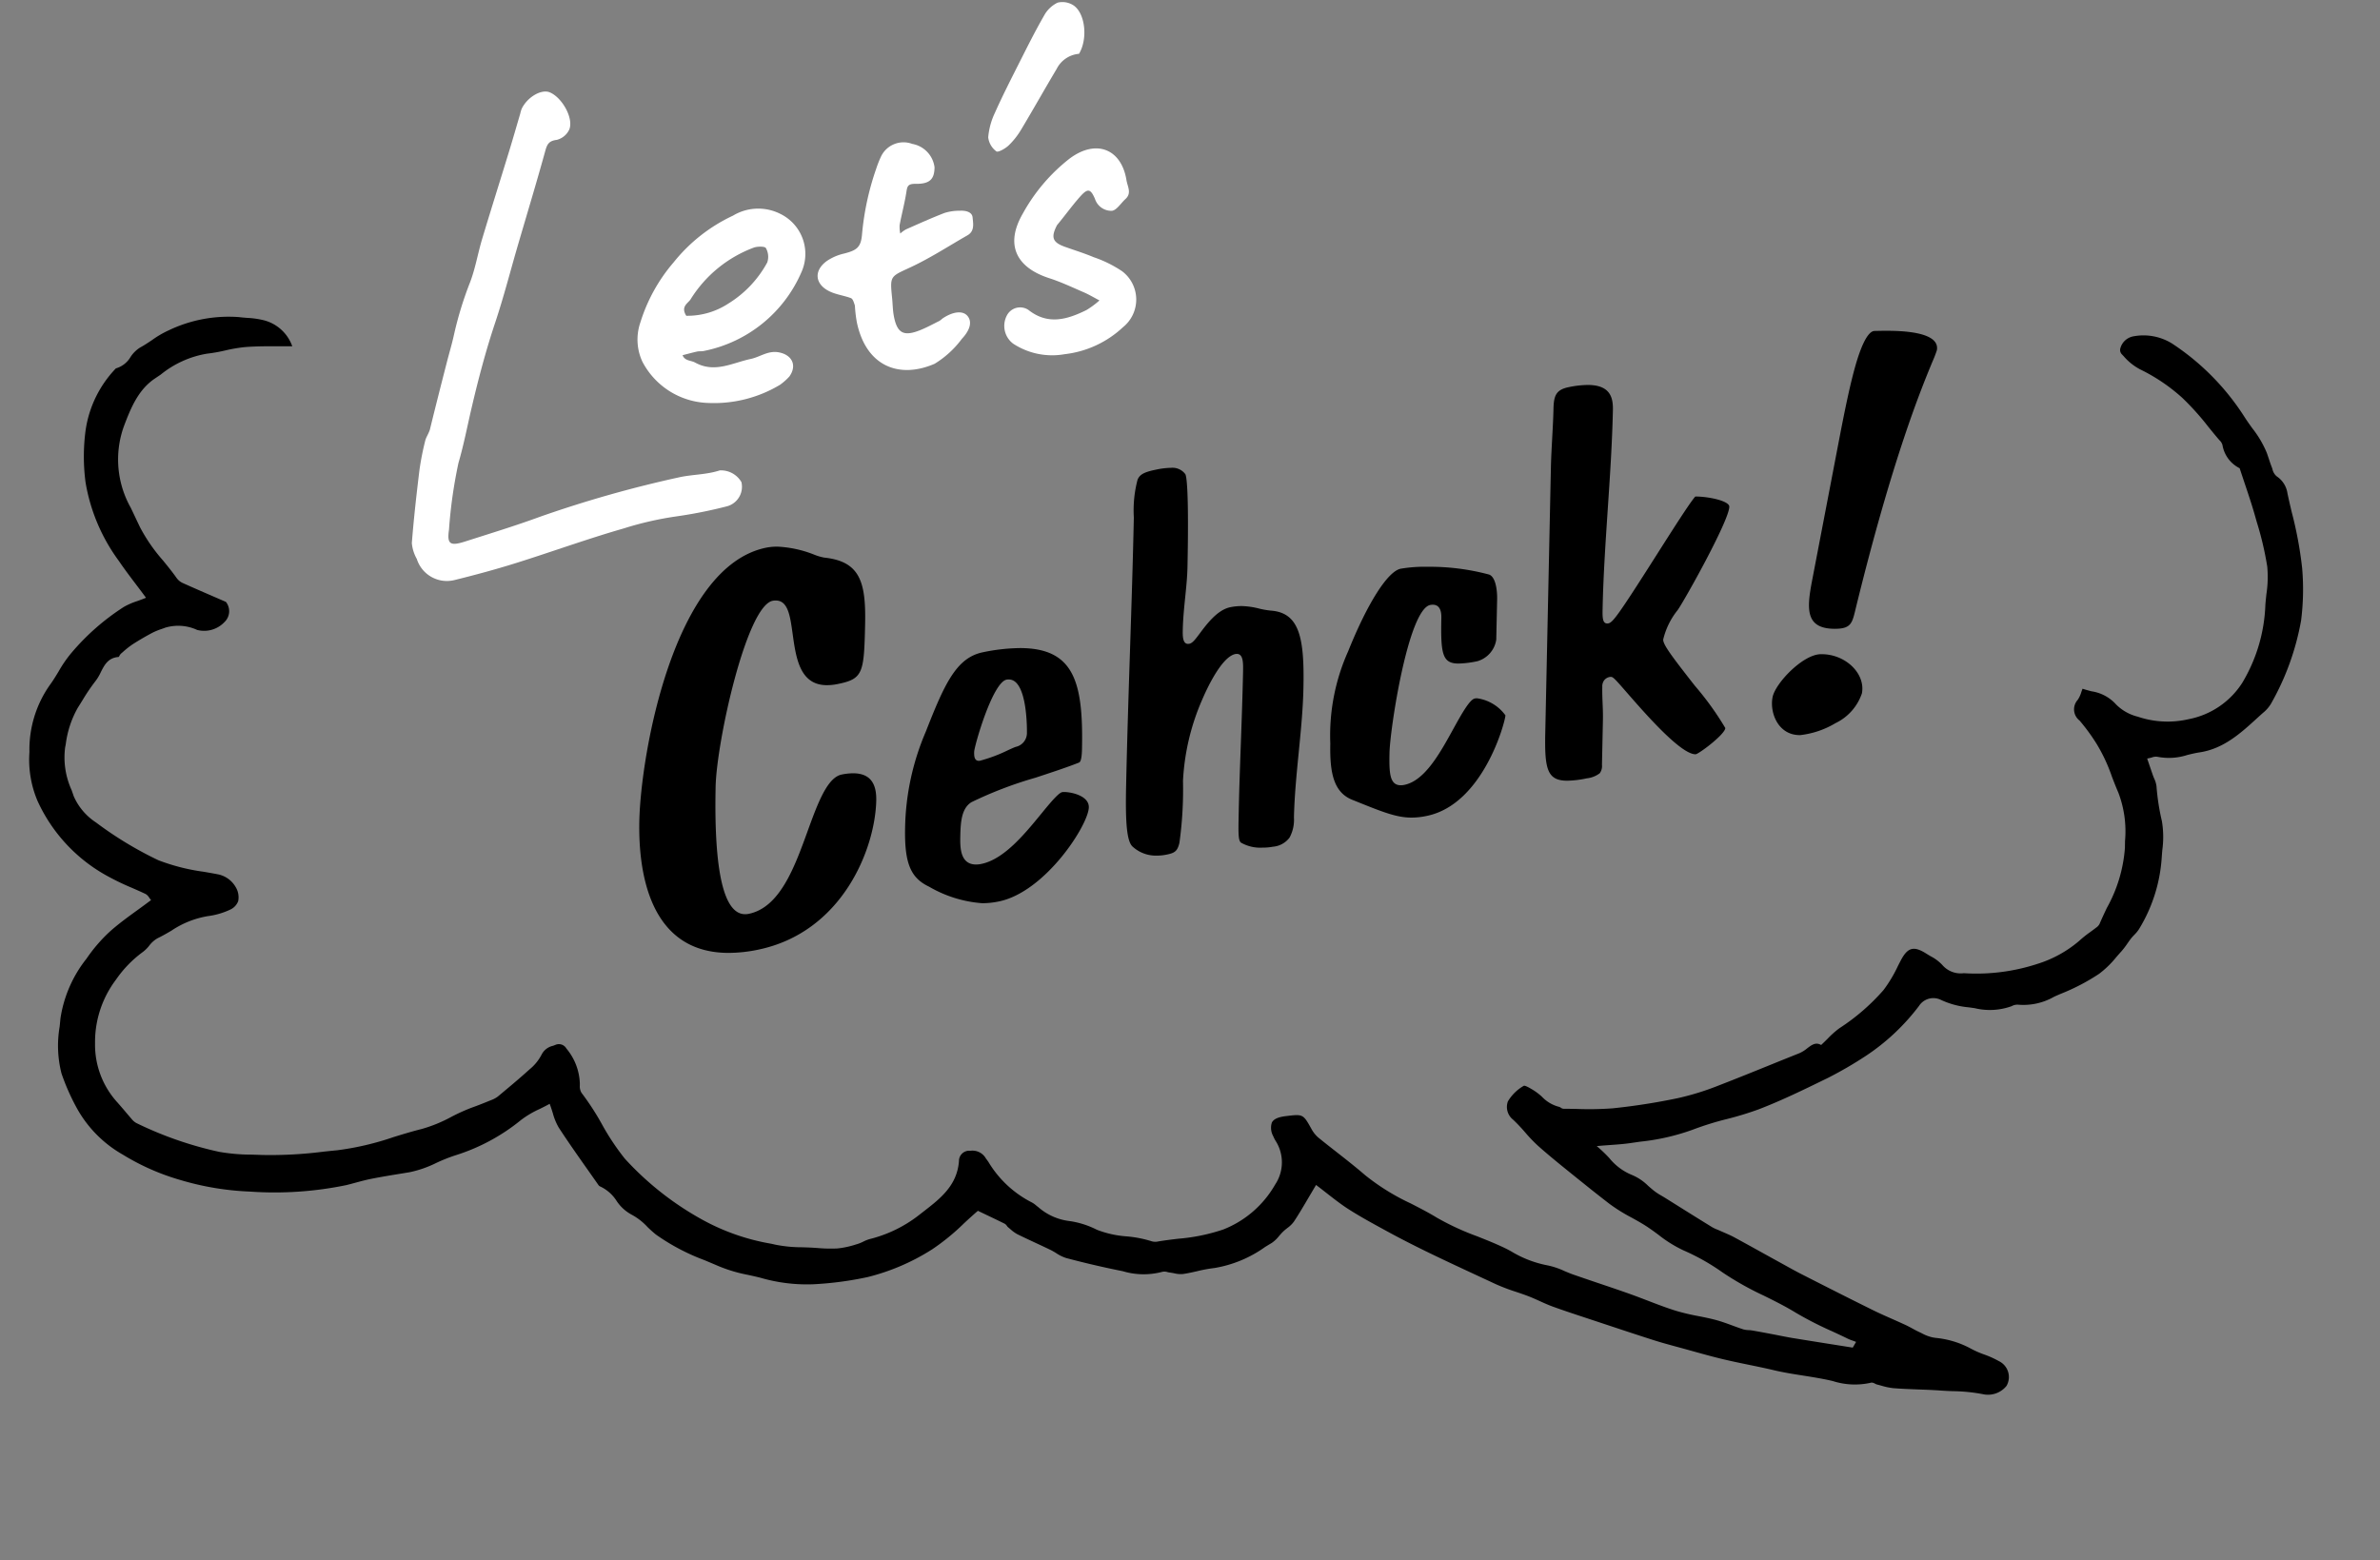 <svg xmlns="http://www.w3.org/2000/svg" width="193.252" height="126.713" viewBox="0 0 193.252 126.713">
  <rect x="0" y="0" width="193.252" height="126.713" fill="#808080" stroke="none"/>
  <g id="グループ_2436" data-name="グループ 2436" transform="matrix(0.996, -0.087, 0.087, 0.996, -2216.054, -1488.333)">
    <path id="パス_2131" data-name="パス 2131" d="M2267.055,1747.167c-.072-.5-.143-1-.206-1.505a2,2,0,0,0-.757-1.469,1.067,1.067,0,0,1-.29-.618c-.016-.064-.03-.127-.047-.184-.065-.22-.118-.447-.17-.666-.042-.175-.083-.349-.13-.522a8.48,8.48,0,0,0-.992-2.07c-.176-.294-.356-.6-.518-.905a20.015,20.015,0,0,0-5.376-6.518,4.4,4.4,0,0,0-3.131-.848,1.341,1.341,0,0,0-1.076.846.506.506,0,0,0,.049.493l.142.177a4.6,4.6,0,0,0,1.231,1.186,14.7,14.7,0,0,1,3.217,2.6,21.461,21.461,0,0,1,1.914,2.542c.248.364.5.74.76,1.1.017.025.036.05.056.075a.813.813,0,0,1,.2.4,2.577,2.577,0,0,0,1.2,1.982l.028.018.008.035c.108.465.214.905.316,1.329.214.888.416,1.726.575,2.563l.105.548a25.933,25.933,0,0,1,.532,3.674,9.2,9.2,0,0,1-.261,2.219c-.055.282-.114.574-.16.859a13.208,13.208,0,0,1-2.43,6.166,6.662,6.662,0,0,1-4.591,2.554,7.574,7.574,0,0,1-4.1-.565,3.745,3.745,0,0,1-1.663-1.14,3.334,3.334,0,0,0-1.893-1.238c-.232-.083-.471-.169-.709-.272-.045.09-.086.178-.124.264a2.294,2.294,0,0,1-.347.605,1.148,1.148,0,0,0,.005,1.686,15.638,15.638,0,0,1,1.153,1.888l.019.034a13.611,13.611,0,0,1,1.046,2.834c.127.443.259.9.408,1.343a8.827,8.827,0,0,1,.2,3.97c-.018.178-.037.356-.054.536a11.735,11.735,0,0,1-1.892,4.753c-.238.407-.482.828-.707,1.249a.82.82,0,0,1-.292.265c-.172.112-.343.215-.514.319a8.863,8.863,0,0,0-.95.632,9.623,9.623,0,0,1-3.553,1.572,15.963,15.963,0,0,1-6.013.232,1.968,1.968,0,0,1-1.671-.8,3.439,3.439,0,0,0-.9-.81c-.107-.077-.214-.154-.317-.232-.976-.746-1.475-.655-2.142.391-.083.129-.163.261-.246.391a11.019,11.019,0,0,1-1.345,1.859,17.1,17.1,0,0,1-3.848,2.781,7.462,7.462,0,0,0-1.011.755c-.169.14-.343.287-.534.436l-.039.03-.04-.026c-.4-.253-.733-.042-1.125.205a2.7,2.7,0,0,1-.644.329q-1.2.361-2.4.73c-1.411.434-2.873.883-4.317,1.3a21.858,21.858,0,0,1-3.426.749,51.922,51.922,0,0,1-5.356.365,26.336,26.336,0,0,1-2.884-.2c-.369-.04-.738-.08-1.107-.113a.408.408,0,0,1-.209-.107.414.414,0,0,0-.129-.078,2.893,2.893,0,0,1-1.312-.933,4.807,4.807,0,0,0-.653-.6l-.075-.054c-.189-.137-.58-.419-.678-.362a3.566,3.566,0,0,0-1.388,1.146,1.312,1.312,0,0,0,.292,1.515,13.68,13.68,0,0,1,.886,1.116,12.363,12.363,0,0,0,.941,1.171c.85.9,1.758,1.772,2.636,2.615.278.268.557.536.835.8.551.534,1.122,1.065,1.674,1.579l.217.2a13.707,13.707,0,0,0,1.7,1.279c.374.251.76.512,1.12.791.323.251.636.526.938.793a10.322,10.322,0,0,0,1.9,1.429,17.765,17.765,0,0,1,3.034,2.082,24.8,24.8,0,0,0,3.157,2.156c.82.5,1.668,1.016,2.456,1.6a28.439,28.439,0,0,0,2.815,1.766c.4.231.819.469,1.223.714a3.717,3.717,0,0,0,.374.188c.062.028.123.055.183.085l.092.044-.312.439-1.433-.357q-1.64-.407-3.279-.822c-.4-.1-.794-.216-1.178-.328-.2-.058-.409-.118-.614-.175l-.165-.047c-.452-.127-.9-.253-1.356-.371a2.4,2.4,0,0,0-.269-.051,1.74,1.74,0,0,1-.432-.1c-.29-.123-.578-.258-.858-.39-.426-.2-.866-.407-1.312-.568s-.914-.3-1.365-.43a18.077,18.077,0,0,1-1.744-.574c-.778-.317-1.544-.691-2.286-1.054-.465-.226-.945-.46-1.422-.678-.823-.375-1.666-.745-2.481-1.1q-.946-.414-1.887-.835c-.241-.108-.48-.235-.712-.358a6.174,6.174,0,0,0-1.33-.578,8.883,8.883,0,0,1-2.832-1.387c-.393-.268-.814-.505-1.174-.7-.488-.267-1-.521-1.487-.767a21.151,21.151,0,0,1-3.127-1.794c-.643-.475-1.332-.907-2-1.327a18.038,18.038,0,0,1-3.484-2.605c-.7-.719-1.441-1.413-2.16-2.085-.458-.427-.931-.869-1.387-1.313a2.529,2.529,0,0,1-.488-.759c-.559-1.236-.564-1.236-1.983-1.186-.632.022-1,.157-1.166.428a1.409,1.409,0,0,0,.021,1.113,2.812,2.812,0,0,0,.134.343,3.247,3.247,0,0,1-.328,3.584,8.387,8.387,0,0,1-4.508,3.263,15.325,15.325,0,0,1-3.723.43c-.531.017-1.08.036-1.613.077a1.077,1.077,0,0,1-.523-.051,9.352,9.352,0,0,0-2.019-.583,8.267,8.267,0,0,1-2.357-.747,7.056,7.056,0,0,0-2.171-.9,4.672,4.672,0,0,1-2.4-1.337c-.055-.049-.108-.1-.162-.151a1.8,1.8,0,0,0-.4-.323,8.712,8.712,0,0,1-3.164-3.554l-.18-.3a1.247,1.247,0,0,0-1.191-.718.834.834,0,0,0-1,.748c-.314,1.966-1.781,2.91-3.2,3.823l-.376.243a10.686,10.686,0,0,1-4.185,1.618,2.832,2.832,0,0,0-.547.163,3.367,3.367,0,0,1-.515.158l-.116.023a7.235,7.235,0,0,1-1.508.189,11.87,11.87,0,0,1-1.615-.177l-.369-.057c-.281-.041-.564-.074-.848-.109a11.171,11.171,0,0,1-2.128-.39l-.348-.111a17.813,17.813,0,0,1-5.367-2.4,24.563,24.563,0,0,1-5.891-5.519,19.819,19.819,0,0,1-1.62-2.969,21.235,21.235,0,0,0-1.427-2.678,1.033,1.033,0,0,1-.075-.63c0-.05.007-.1.01-.144a4.656,4.656,0,0,0-.843-2.914.7.7,0,0,0-.871-.366c-.063.019-.126.036-.188.053a1.367,1.367,0,0,0-1,.652,3.791,3.791,0,0,1-1.07,1.093c-.825.629-1.691,1.231-2.528,1.813l-.232.161a2.038,2.038,0,0,1-.573.243c-.533.165-1.044.322-1.566.457a15.159,15.159,0,0,0-1.767.617,11.712,11.712,0,0,1-2.462.767c-.791.125-1.587.295-2.355.459a23.066,23.066,0,0,1-4.66.669c-.371,0-.742.01-1.113.016a34.081,34.081,0,0,1-4.992-.167c-.273-.035-.549-.067-.823-.1a15.438,15.438,0,0,1-2.624-.457,29.707,29.707,0,0,1-6.491-2.914,1.31,1.31,0,0,1-.367-.378c-.144-.2-.283-.393-.422-.591-.195-.276-.4-.562-.6-.833a6.944,6.944,0,0,1-1.395-4.914,8.416,8.416,0,0,1,2.149-5.036,9.365,9.365,0,0,1,2.362-2.044,2.774,2.774,0,0,0,.559-.462,2.257,2.257,0,0,1,.72-.542c.4-.152.8-.338,1.179-.517a7.5,7.5,0,0,1,3.08-.925,6.026,6.026,0,0,0,1.823-.363,1.237,1.237,0,0,0,.718-.636,1.594,1.594,0,0,0-.105-1.154,2.146,2.146,0,0,0-1.291-1.141c-.391-.114-.8-.221-1.187-.324a16.316,16.316,0,0,1-3.592-1.256,29.823,29.823,0,0,1-4.781-3.5,4.9,4.9,0,0,1-1.607-2.266c-.042-.173-.086-.346-.131-.52a6.4,6.4,0,0,1-.222-3.5l.075-.264a8.038,8.038,0,0,1,1.235-2.863c.141-.183.279-.368.417-.553a15.6,15.6,0,0,1,1.23-1.509,3.762,3.762,0,0,0,.454-.637c.338-.549.688-1.116,1.527-1.116h.034a.508.508,0,0,0,.077-.1.655.655,0,0,1,.135-.155l.182-.131a7.145,7.145,0,0,1,.824-.539c.541-.285,1.117-.557,1.712-.807a5.52,5.52,0,0,1,.754-.231c.1-.026.2-.051.3-.08a3.675,3.675,0,0,1,2.557.412,2.272,2.272,0,0,0,2.266-.446,1.215,1.215,0,0,0,.259-1.62l-.781-.423c-.851-.46-1.73-.936-2.594-1.418a1.262,1.262,0,0,1-.455-.458c-.3-.516-.642-1.018-.973-1.505a13.842,13.842,0,0,1-1.613-2.828c-.11-.291-.218-.582-.325-.873q-.145-.393-.293-.786a7.983,7.983,0,0,1,0-6.6c.748-1.568,1.481-2.93,2.888-3.7.161-.088.321-.179.482-.268a8.06,8.06,0,0,1,3.874-1.362,12.9,12.9,0,0,0,1.511-.132,12.63,12.63,0,0,1,1.581-.133h.036c.912.006,1.842.091,2.742.172.362.033.727.066,1.094.094a3.325,3.325,0,0,0-2.158-2.318,7.043,7.043,0,0,0-1.276-.294c-.22-.037-.448-.074-.667-.122a11.266,11.266,0,0,0-5.766.567,7.945,7.945,0,0,0-1.426.671c-.332.183-.675.373-1.027.525a2.537,2.537,0,0,0-.838.693,2.036,2.036,0,0,1-1.27.824,9.146,9.146,0,0,0-2.884,4.784,16.069,16.069,0,0,0-.374,4.223,14.894,14.894,0,0,0,2.131,6.582c.391.7.814,1.373,1.261,2.084.205.326.414.658.622,1l.062.1-.1.033c-.22.066-.43.122-.632.175a5.825,5.825,0,0,0-1.13.379,18.969,18.969,0,0,0-4.6,3.385,10.009,10.009,0,0,0-1.128,1.371c-.256.35-.52.712-.811,1.042a9.111,9.111,0,0,0-2.122,5.279,8.564,8.564,0,0,0,.315,4.028,13.18,13.18,0,0,0,5.263,6.652,20.2,20.2,0,0,0,1.742,1.025c.355.194.725.394,1.08.605a.83.83,0,0,1,.262.321,1.277,1.277,0,0,0,.076.126l.057.08-.079.05c-.365.228-.726.445-1.083.659-.823.494-1.6.96-2.332,1.5a12.729,12.729,0,0,0-2.141,2.073,10.265,10.265,0,0,0-2.535,4.663c-.039.218-.08.435-.122.653a9.132,9.132,0,0,0-.181,3.8,17.937,17.937,0,0,0,.954,2.819,9.769,9.769,0,0,0,3.431,4.181,18.869,18.869,0,0,0,4.45,2.451,22.816,22.816,0,0,0,5.564,1.438,28.73,28.73,0,0,0,7.85.16c.255-.039.508-.084.762-.13.433-.077.881-.157,1.326-.205.813-.089,1.643-.151,2.445-.211l.681-.051a9.062,9.062,0,0,0,2.242-.568,13.568,13.568,0,0,1,1.549-.467,15.944,15.944,0,0,0,5.6-2.406,7.834,7.834,0,0,1,1.589-.759c.251-.1.511-.2.763-.312l.076-.033.024.088c.065.236.115.464.164.684a4.755,4.755,0,0,0,.377,1.212c.651,1.221,1.359,2.439,2.044,3.616q.373.641.744,1.283a.368.368,0,0,0,.133.153,3.148,3.148,0,0,1,1.238,1.286,3.381,3.381,0,0,0,1.108,1.216,4.934,4.934,0,0,1,1.2,1.107,9.239,9.239,0,0,0,.651.694,17.187,17.187,0,0,0,3.753,2.415c.379.2.757.4,1.131.6a12.212,12.212,0,0,0,2.3.9c.315.1.641.2.959.312a13.5,13.5,0,0,0,4.237.9,27.359,27.359,0,0,0,4.45-.2,17.65,17.65,0,0,0,5.429-1.8,18.133,18.133,0,0,0,2.728-1.861c.385-.3.784-.606,1.184-.894l.037-.026.519.306c.51.3,1.035.609,1.56.93a.548.548,0,0,1,.159.185.609.609,0,0,0,.083.117c.057.056.113.112.169.169a2.9,2.9,0,0,0,.523.457c.49.3,1,.59,1.487.873.36.207.72.414,1.078.627a5.579,5.579,0,0,1,.464.319,3.181,3.181,0,0,0,.77.464c1.414.511,2.849.982,4.268,1.4l.217.064a5.87,5.87,0,0,0,3.179.331.814.814,0,0,1,.436.059,1.772,1.772,0,0,0,.186.053c.114.024.227.056.341.088a2.094,2.094,0,0,0,.711.121c.381-.021.77-.074,1.145-.125a11.847,11.847,0,0,1,1.451-.138,9.854,9.854,0,0,0,4.243-1.349c.182-.09.364-.181.548-.269a2.672,2.672,0,0,0,.651-.516c.115-.112.234-.226.359-.327s.242-.176.363-.257a2.36,2.36,0,0,0,.576-.47c.479-.6.928-1.236,1.4-1.9.2-.276.4-.559.608-.849l.047-.065.059.052c.241.218.481.441.72.666.539.5,1.095,1.024,1.686,1.478.878.675,1.818,1.3,2.729,1.906l.235.156c2.229,1.485,4.6,2.845,6.884,4.16q.761.437,1.52.875a15.805,15.805,0,0,0,1.576.763c.336.146.684.3,1.018.464.291.144.581.306.859.463.327.184.667.375,1.012.535.86.4,1.748.78,2.605,1.149l1.545.666c1.242.536,2.527,1.093,3.8,1.624.587.245,1.2.469,1.786.685l.44.161.831.311c.8.3,1.621.608,2.442.879.673.223,1.363.429,2.032.629s1.34.4,2,.62c.749.246,1.526.439,2.278.625.592.147,1.2.3,1.8.476.185.054.37.114.558.174a5.882,5.882,0,0,0,3.085.406.2.2,0,0,1,.044-.005.573.573,0,0,1,.273.111.977.977,0,0,0,.167.087c.113.038.226.08.339.122a5.336,5.336,0,0,0,.927.282c.681.117,1.381.2,2.058.288.577.071,1.172.146,1.747.238.327.052.664.1.991.138a14.181,14.181,0,0,1,2.546.492,1.93,1.93,0,0,0,1.85-.535,1.436,1.436,0,0,0-.449-2.065,7.541,7.541,0,0,0-1.135-.636,7.761,7.761,0,0,1-1.136-.634,7.473,7.473,0,0,0-2.677-1.053l-.212-.053a3.32,3.32,0,0,1-.876-.42c-.071-.043-.144-.087-.215-.128-.177-.1-.351-.217-.517-.327s-.343-.228-.52-.329c-.333-.191-.667-.376-1-.56-.495-.272-1.006-.553-1.5-.851-1.847-1.121-3.674-2.26-5.44-3.362-.488-.3-.973-.631-1.442-.946l-.343-.231q-.628-.419-1.255-.843c-.757-.51-1.512-1.02-2.273-1.522-.236-.155-.491-.293-.736-.427-.114-.061-.229-.122-.34-.186-.068-.038-.139-.074-.209-.111a2.964,2.964,0,0,1-.436-.255q-1.336-.993-2.664-2l-.946-.713c-.081-.06-.162-.118-.244-.176a5.361,5.361,0,0,1-.449-.341c-.2-.173-.385-.369-.569-.559a4.08,4.08,0,0,0-1.2-.975,4.605,4.605,0,0,1-1.748-1.55,11.01,11.01,0,0,0-.779-.9l-.148-.151h.2c.335,0,.646.005.94.009.6.009,1.124.017,1.649-.016l.74-.042a17.945,17.945,0,0,0,4.332-.593,24.369,24.369,0,0,1,2.855-.625,26.154,26.154,0,0,0,2.619-.555c1.9-.542,3.788-1.267,5.611-1.969l.263-.1a32.26,32.26,0,0,0,3.142-1.474,17.538,17.538,0,0,0,4.715-3.7,1.387,1.387,0,0,1,1.786-.351,6.718,6.718,0,0,0,2.171.807c.177.037.355.079.533.12a5.217,5.217,0,0,0,3,.1.945.945,0,0,1,.527-.077,5,5,0,0,0,2.978-.388c.21-.073.419-.145.628-.21a16.787,16.787,0,0,0,3.171-1.324,7.827,7.827,0,0,0,1.518-1.239c.148-.143.3-.286.448-.424a6.218,6.218,0,0,0,.532-.582c.112-.133.227-.271.348-.4.093-.1.2-.191.3-.279a2.717,2.717,0,0,0,.4-.411,12.685,12.685,0,0,0,2.341-5.607q.047-.3.1-.605a7.884,7.884,0,0,0,.177-2.361,18.274,18.274,0,0,1-.191-2.866,2.067,2.067,0,0,0-.133-.642c-.032-.1-.064-.206-.09-.308-.1-.395-.194-.788-.312-1.26l-.023-.1.091-.009c.111-.011.21-.029.3-.046a.891.891,0,0,1,.456-.012,4.849,4.849,0,0,0,2.444.059c.327-.05.664-.1,1-.121,1.969-.127,3.453-1.262,4.888-2.361.177-.135.354-.27.531-.4a2.76,2.76,0,0,0,.7-.679,21.127,21.127,0,0,0,3.017-6.51,19.971,19.971,0,0,0,.456-4.26A31.527,31.527,0,0,0,2267.055,1747.167Z" transform="translate(-6.696 -13.689)"/>
    <g id="グループ_2378" data-name="グループ 2378" transform="translate(2108.033 1683.527)">
      <g id="グループ_2376" data-name="グループ 2376" transform="translate(16.321 32.373)">
        <g id="グループ_2370" data-name="グループ 2370" transform="translate(0 9.68)">
          <path id="パス_2132" data-name="パス 2132" d="M2145.275,1774.314c-6.438-.6-6.676-7.333-6.246-11.294.585-5.371,4.565-20.382,12.214-21.23a4.507,4.507,0,0,1,.917,0,9.211,9.211,0,0,1,2.891.9,4.268,4.268,0,0,0,.8.315c2.877.559,3.208,2.272,2.839,5.669-.434,3.98-.553,4.425-2.659,4.659a4.32,4.32,0,0,1-.875.014c-2.192-.2-2.3-2.439-2.4-4.412-.075-1.454-.138-2.71-1.124-2.8a1.259,1.259,0,0,0-.256,0c-2.158.238-5.536,11.009-5.932,14.657-.739,6.817-.242,10.349,1.476,10.51a1.392,1.392,0,0,0,.289,0c2.578-.285,4.047-3.445,5.345-6.234,1.017-2.185,1.978-4.25,3.179-4.384a4.772,4.772,0,0,1,.95-.019c1.278.12,1.821.89,1.662,2.356-.43,3.941-3.711,10.481-10.689,11.255A11.855,11.855,0,0,1,2145.275,1774.314Z" transform="translate(-2138.894 -1741.765)"/>
        </g>
        <g id="グループ_2371" data-name="グループ 2371" transform="translate(21.492 19.585)">
          <path id="パス_2133" data-name="パス 2133" d="M2174.459,1775.9a10.035,10.035,0,0,1-4.182-1.715c-1.446-.846-1.828-2.1-1.517-4.964a20.692,20.692,0,0,1,2.343-7.586c1.836-3.692,2.982-5.792,5.195-6.038a15.448,15.448,0,0,1,3.072-.072c4.344.405,4.841,3.22,4.254,8.618-.108.991-.275,1.043-.347,1.064-1,.3-2.337.612-3.628.916a32.233,32.233,0,0,0-5.336,1.523c-.838.415-1.02,1.489-1.147,2.648-.093.864-.249,2.308,1.065,2.431a2.122,2.122,0,0,0,.425-.008c1.871-.207,3.715-2.1,5.2-3.621.724-.742,1.543-1.583,1.86-1.617a.8.8,0,0,1,.151,0c.637.059,2,.5,1.9,1.414-.156,1.425-4.123,6.56-7.971,6.986A6.579,6.579,0,0,1,2174.459,1775.9Zm3.747-17.919a.934.934,0,0,0-.19,0c-1.168.13-3.083,5.161-3.134,5.611-.029.274-.077.727.314.763l.032,0,.061,0a12.45,12.45,0,0,0,2.349-.657c.278-.1.539-.188.642-.212a1.153,1.153,0,0,0,1-1C2179.3,1762.309,2179.731,1758.128,2178.206,1757.985Z" transform="translate(-2168.658 -1755.481)"/>
        </g>
        <g id="グループ_2372" data-name="グループ 2372" transform="translate(39.531 6.095)">
          <path id="パス_2134" data-name="パス 2134" d="M2195.852,1768.091a2.8,2.8,0,0,1-1.881-.9c-.409-.451-.437-1.825-.1-4.908.4-3.673.846-7.39,1.278-10.985.426-3.535.865-7.189,1.25-10.736a9.755,9.755,0,0,1,.575-3.043c.2-.349.488-.548,1.54-.664a6.311,6.311,0,0,1,1.241-.045,1.3,1.3,0,0,1,1.118.618c.063.132.213,1.067-.486,7.545-.086.788-.235,1.565-.392,2.388-.163.858-.333,1.744-.427,2.612-.054.491-.128,1.166.326,1.207l.032,0,.056,0c.275-.03.506-.289.927-.76.638-.714,1.6-1.793,2.664-1.911a4.53,4.53,0,0,1,.928-.011,6.262,6.262,0,0,1,1.374.32,6.726,6.726,0,0,0,.959.255c2.315.379,2.517,2.489,2.079,6.508-.185,1.7-.516,3.466-.836,5.171s-.656,3.5-.844,5.222a3.045,3.045,0,0,1-.5,1.6,1.87,1.87,0,0,1-1.4.618,4.5,4.5,0,0,1-.867,0,3.151,3.151,0,0,1-1.7-.558c-.211-.2-.145-.812.033-2.453.2-1.871.436-3.756.669-5.641s.467-3.777.67-5.651c.084-.779.161-1.506-.374-1.556l-.032,0-.078,0c-1.159.128-2.6,2.689-3.019,3.471a18.793,18.793,0,0,0-2.12,6.418,31.491,31.491,0,0,1-.729,5c-.221.662-.451.784-1.125.859A3.916,3.916,0,0,1,2195.852,1768.091Z" transform="translate(-2193.639 -1736.8)"/>
        </g>
        <g id="グループ_2373" data-name="グループ 2373" transform="translate(56.49 15.856)">
          <path id="パス_2135" data-name="パス 2135" d="M2223.249,1770.571c-1.218-.113-2.309-.668-4.483-1.775l-.177-.089c-1.477-.756-1.613-2.428-1.365-4.705a16.682,16.682,0,0,1,2.093-7.33c1.916-3.779,3.771-6.2,4.841-6.317a11.727,11.727,0,0,1,2.217.037,18.554,18.554,0,0,1,4.882,1.058c.5.216.571,1.252.483,2.073l-.355,3.248a2.155,2.155,0,0,1-1.666,1.609,8.1,8.1,0,0,1-1.557.059c-1.293-.12-1.385-.868-1.07-3.776.03-.272.119-1.1-.588-1.166a1.09,1.09,0,0,0-.212,0c-1.824.2-4.14,9.79-4.344,11.673-.177,1.63-.22,2.625.68,2.71a1.4,1.4,0,0,0,.284-.005c1.687-.186,3.106-2.3,4.357-4.168.717-1.067,1.528-2.278,1.959-2.325a.985.985,0,0,1,.194,0,3.419,3.419,0,0,1,2.17,1.58c-.069.542-2.438,7.068-7.1,7.585A6.02,6.02,0,0,1,2223.249,1770.571Z" transform="translate(-2217.125 -1750.318)"/>
        </g>
        <g id="グループ_2374" data-name="グループ 2374" transform="translate(73.918 2.325)">
          <path id="パス_2136" data-name="パス 2136" d="M2242.826,1763.48c-1.592-.149-1.748-1.079-1.431-3.991l2.336-21.476c.085-.786.2-1.564.309-2.342s.226-1.569.312-2.363c.117-1.079.338-1.55,1.4-1.667a7.931,7.931,0,0,1,1.573-.038c1.8.168,1.936,1.206,1.829,2.2-.293,2.685-.715,5.4-1.122,8.015-.4,2.6-.821,5.284-1.108,7.922-.08.734-.139,1.265.266,1.3l.032,0,.048,0c.369-.041.818-.524,4.38-5.181,1.391-1.817,3.105-4.059,3.556-4.468l.043,0c1.072.1,2.689.6,2.639,1.065-.126,1.153-4.387,7.408-4.92,8.009a6.051,6.051,0,0,0-1.368,2.271c-.043.4.494,1.294,2.24,3.969a24.287,24.287,0,0,1,2.16,3.629c-.054.478-2.111,1.787-2.552,1.912l-.055,0c-1.2-.113-3.8-3.685-5.052-5.4-.98-1.348-1.062-1.443-1.254-1.461l-.032,0-.037,0a.745.745,0,0,0-.459.207.821.821,0,0,0-.221.541c-.05.456-.072.911-.093,1.365s-.042.883-.091,1.328l-.393,3.61a1,1,0,0,1-.238.67,2.1,2.1,0,0,1-1.086.321A8.2,8.2,0,0,1,2242.826,1763.48Z" transform="translate(-2241.261 -1731.58)"/>
        </g>
        <g id="グループ_2375" data-name="グループ 2375" transform="translate(92.594)">
          <path id="パス_2137" data-name="パス 2137" d="M2269.135,1760.535c-1.708-.16-2.262-2-1.908-3.25.314-1.106,2.729-3.237,4.183-3.147l.11.008c1.94.181,3.408,1.893,2.964,3.455a4.159,4.159,0,0,1-2.339,2.218,7.156,7.156,0,0,1-2.934.722Zm3.593-8.354c-2.377-.221-2.112-1.819-1.479-4.052l3.1-10.92c.687-2.422,1.415-4.929,2.1-6.607.613-1.494,1.172-2.269,1.616-2.241.3.019.684.043,1.107.083,2.773.258,4.088.925,3.8,1.927a10,10,0,0,1-.444.9c-1.073,2.065-3.924,7.549-7.97,19.491-.355,1.064-.5,1.5-1.672,1.431Z" transform="translate(-2267.125 -1728.359)"/>
        </g>
      </g>
      <g id="グループ_2377" data-name="グループ 2377">
        <path id="パス_2138" data-name="パス 2138" d="M2118.564,1715.08c.646-1.907,1.264-3.671,1.884-5.432.248-.7.527-1.4.747-2.109a28.887,28.887,0,0,1,1.665-4.11c.526-1.082.83-2.272,1.276-3.4.922-2.317,1.878-4.621,2.813-6.934.4-.987.78-1.982,1.168-2.974a2.466,2.466,0,0,1,.155-.387c.546-.9,1.726-1.455,2.379-1.118.965.5,1.77,2.282,1.314,3.153a1.537,1.537,0,0,1-1.073.743c-.609.025-.8.234-1,.769-.937,2.518-1.937,5.012-2.912,7.516-.79,2.031-1.511,4.09-2.378,6.087-.948,2.183-1.746,4.409-2.489,6.669-.484,1.472-.908,2.979-1.467,4.408a38.9,38.9,0,0,0-1.24,5.344c-.273,1.146-.023,1.343,1.212,1.064,2.078-.47,4.165-.913,6.22-1.469a95.771,95.771,0,0,1,11.482-2.205c1.114-.16,2.279-.017,3.415-.283a1.923,1.923,0,0,1,1.669,1.1,1.646,1.646,0,0,1-1.327,1.855,38.039,38.039,0,0,1-4.2.462,26.792,26.792,0,0,0-4.322.6c-3.023.588-6,1.389-9.015,2.052-1.681.369-3.38.671-5.082.936a2.561,2.561,0,0,1-2.861-1.981,3.207,3.207,0,0,1-.29-1.318c.329-1.969.724-3.927,1.138-5.881a22.464,22.464,0,0,1,.674-2.322C2118.2,1715.669,2118.393,1715.455,2118.564,1715.08Z" transform="translate(-2116.291 -1684.914)" fill="#fff"/>
        <path id="パス_2139" data-name="パス 2139" d="M2154.828,1718.115a10.422,10.422,0,0,1-5.972.979,6.238,6.238,0,0,1-5.036-3.812,4.265,4.265,0,0,1,.118-3.187,13.69,13.69,0,0,1,3.115-4.625,13.471,13.471,0,0,1,5.131-3.359,3.977,3.977,0,0,1,3.847.193,3.616,3.616,0,0,1,1.339,4.777,10.961,10.961,0,0,1-8.49,5.774c-.181.027-.373-.022-.554,0-.4.052-.8.127-1.207.193.144.492.636.465.963.685,1.511,1.013,3.021.282,4.526.1.762-.092,1.449-.566,2.288-.344,1.085.286,1.44,1.2.708,2.042a4.723,4.723,0,0,1-.777.581m-7.127-6.228a6.054,6.054,0,0,0,3.487-.691,8.915,8.915,0,0,0,3.438-3.05,1.431,1.431,0,0,0-.006-1.174c-.063-.154-.642-.2-.949-.132a10.261,10.261,0,0,0-5.518,3.761C2147.9,1710.9,2147.295,1711.108,2147.7,1711.887Z" transform="translate(-2123.871 -1689.135)" fill="#fff"/>
        <path id="パス_2140" data-name="パス 2140" d="M2167.2,1710.6c-.069-.312-.126-.565-.27-.634-.5-.239-1.059-.364-1.548-.622-1.264-.664-1.334-1.838-.138-2.552a4.1,4.1,0,0,1,1.422-.476c1.105-.177,1.445-.4,1.623-1.482a22.173,22.173,0,0,1,1.593-5.14,8.789,8.789,0,0,1,.488-.98,2.025,2.025,0,0,1,2.616-.793,2.212,2.212,0,0,1,1.635,2.047c-.093.949-.484,1.329-1.658,1.207-.655-.068-.689.177-.807.646-.217.868-.526,1.714-.768,2.577a2.674,2.674,0,0,0-.008.691,2.535,2.535,0,0,1,.483-.293c1.079-.368,2.156-.747,3.251-1.062a4.062,4.062,0,0,1,1.232-.071c.453.014,1,.162,1,.638s.088,1.116-.538,1.405c-1.6.739-3.173,1.58-4.828,2.183-1.708.623-1.744.521-1.716,2.352.007.509-.038,1.022.017,1.525.15,1.365.648,1.689,1.986,1.295.57-.168,1.119-.412,1.675-.63a2.284,2.284,0,0,0,.245-.162c.911-.508,1.713-.521,2.051-.033.328.471.157,1.114-.622,1.813a7.836,7.836,0,0,1-2.375,1.821c-2.947.986-5.555-.24-6-3.889A10.631,10.631,0,0,1,2167.2,1710.6Z" transform="translate(-2129.658 -1687.483)" fill="#fff"/>
        <path id="パス_2141" data-name="パス 2141" d="M2189.8,1706.212c-.614.958-.479,1.372.489,1.816.75.344,1.516.654,2.243,1.038a9.809,9.809,0,0,1,2.2,1.335,2.88,2.88,0,0,1-.317,4.537,8.305,8.305,0,0,1-4.911,1.774,5.776,5.776,0,0,1-4.1-1.22,1.809,1.809,0,0,1-.305-2.32,1.211,1.211,0,0,1,1.782-.3c1.47,1.386,3.07,1.055,4.694.424a7.112,7.112,0,0,0,1.123-.688c-.408-.261-.8-.547-1.229-.778-.88-.477-1.75-.985-2.669-1.374-2.641-1.114-3.355-3.054-1.683-5.428a14.554,14.554,0,0,1,4.153-4.1c2.321-1.446,4.279-.4,4.463,2.132.04.551.359,1.1-.231,1.54-.395.3-.785.844-1.176.843a1.4,1.4,0,0,1-1.274-1.086c-.285-.867-.515-.914-1.172-.3C2191.18,1704.716,2190.551,1705.452,2189.8,1706.212Z" transform="translate(-2135.333 -1688.181)" fill="#fff"/>
        <path id="パス_2142" data-name="パス 2142" d="M2192.8,1687.852a2.245,2.245,0,0,0-1.92,1.072c-1.113,1.542-2.183,3.116-3.3,4.655a6.086,6.086,0,0,1-1.134,1.2c-.287.226-.9.5-1.021.386a1.664,1.664,0,0,1-.562-1.194,5.78,5.78,0,0,1,.718-1.944c.725-1.306,1.518-2.575,2.305-3.846.763-1.231,1.52-2.468,2.349-3.655a2.476,2.476,0,0,1,1.194-.965,1.647,1.647,0,0,1,1.3.358C2193.595,1684.669,2193.625,1686.716,2192.8,1687.852Z" transform="translate(-2135.346 -1683.527)" fill="#fff"/>
      </g>
    </g>
  </g>
</svg>
